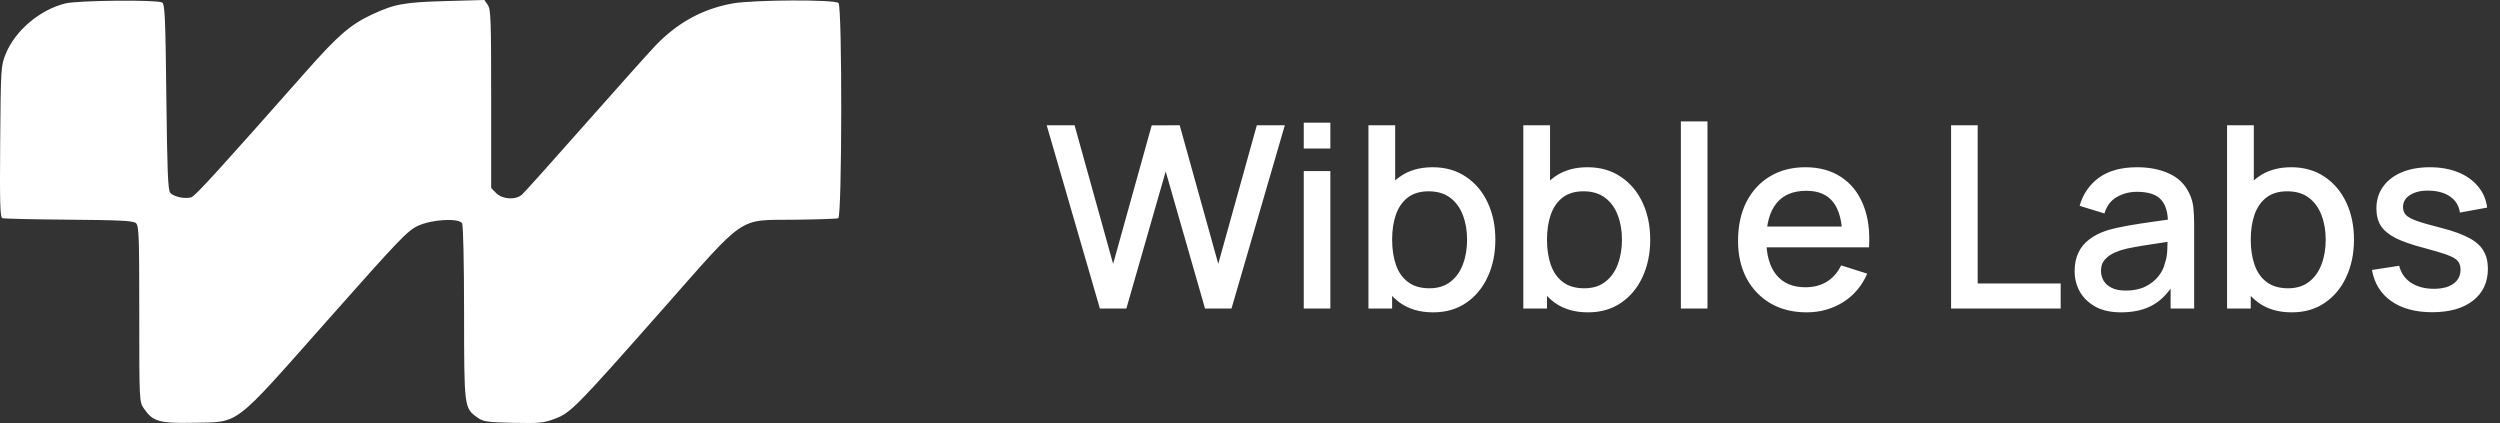 <svg width="786" height="133" viewBox="0 0 786 133" fill="none" xmlns="http://www.w3.org/2000/svg">
<rect x="0" y="0" width="786" height="133" fill="#333333" stroke="none"/>
<path fill-rule="evenodd" clip-rule="evenodd" d="M20.548 1.078C12.489 3.078 4.748 9.641 1.782 16.988C0.293 20.678 0.248 21.387 0.059 44.516C-0.097 63.626 0.032 68.32 0.723 68.585C1.195 68.766 10.591 68.984 21.603 69.067C37.437 69.188 41.851 69.408 42.706 70.119C43.681 70.928 43.788 73.753 43.788 98.664C43.788 126.258 43.791 126.313 45.261 128.468C48.04 132.538 50.107 133.129 60.81 132.914C75.545 132.617 72.898 134.637 102.86 100.816C125.704 75.032 128.132 72.498 131.468 70.969C135.862 68.955 144.187 68.493 145.272 70.203C145.641 70.782 145.9 82.261 145.906 98.254C145.917 128.168 145.933 128.299 150.088 131.263C151.929 132.576 153.057 132.744 161.316 132.932C169.506 133.119 170.918 132.984 174.378 131.69C179.401 129.811 180.99 128.2 208.075 97.537C234.996 67.056 231.723 69.281 249.962 69.081C256.959 69.004 263.072 68.793 263.546 68.61C264.751 68.148 264.826 2.142 263.623 0.939C262.494 -0.19 236.837 -0.081 230.367 1.081C220.942 2.773 213.012 7.1 206.082 14.334C204.068 16.437 194.093 27.584 183.916 39.106C173.739 50.628 164.823 60.571 164.102 61.201C162.111 62.942 158.001 62.707 156.033 60.739L154.426 59.133V31.098C154.426 6.183 154.307 2.894 153.353 1.532L152.28 0L140.096 0.338C127.008 0.702 124.025 1.252 116.817 4.625C110.22 7.712 106.218 11.169 96.435 22.235C68.37 53.98 61.395 61.626 60.131 62.027C58.178 62.647 54.567 61.865 53.51 60.593C52.809 59.748 52.559 53.534 52.299 30.472C52.019 5.599 51.83 1.325 50.99 0.794C49.529 -0.129 24.468 0.105 20.548 1.078Z" fill="white"/>
<path d="M345.807 97L329.08 39.377H337.844L349.969 82.954L362.094 39.417L370.897 39.377L383.022 82.954L395.147 39.377H403.95L387.184 97H378.86L366.495 53.903L354.13 97H345.807ZM409.901 46.7V38.577H418.265V46.7H409.901ZM409.901 97V53.783H418.265V97H409.901ZM450.57 98.201C446.435 98.201 442.967 97.2 440.165 95.199C437.364 93.172 435.243 90.437 433.803 86.996C432.362 83.555 431.642 79.673 431.642 75.351C431.642 71.03 432.349 67.148 433.763 63.707C435.203 60.265 437.311 57.558 440.085 55.584C442.886 53.583 446.328 52.582 450.409 52.582C454.464 52.582 457.959 53.583 460.894 55.584C463.855 57.558 466.136 60.265 467.736 63.707C469.337 67.121 470.137 71.003 470.137 75.351C470.137 79.673 469.337 83.568 467.736 87.036C466.162 90.477 463.908 93.198 460.974 95.199C458.066 97.2 454.598 98.201 450.57 98.201ZM430.241 97V39.377H438.645V65.908H437.684V97H430.241ZM449.409 90.638C452.077 90.638 454.278 89.957 456.012 88.597C457.772 87.236 459.08 85.409 459.933 83.115C460.814 80.793 461.254 78.206 461.254 75.351C461.254 72.524 460.814 69.963 459.933 67.668C459.08 65.374 457.759 63.547 455.972 62.186C454.184 60.826 451.903 60.145 449.129 60.145C446.515 60.145 444.354 60.785 442.646 62.066C440.966 63.347 439.712 65.134 438.885 67.428C438.085 69.722 437.684 72.364 437.684 75.351C437.684 78.339 438.085 80.98 438.885 83.275C439.685 85.569 440.952 87.37 442.686 88.677C444.42 89.984 446.661 90.638 449.409 90.638ZM499.261 98.201C495.126 98.201 491.658 97.2 488.857 95.199C486.056 93.172 483.935 90.437 482.494 86.996C481.054 83.555 480.333 79.673 480.333 75.351C480.333 71.03 481.04 67.148 482.454 63.707C483.895 60.265 486.002 57.558 488.777 55.584C491.578 53.583 495.019 52.582 499.101 52.582C503.156 52.582 506.65 53.583 509.585 55.584C512.546 57.558 514.827 60.265 516.428 63.707C518.028 67.121 518.829 71.003 518.829 75.351C518.829 79.673 518.028 83.568 516.428 87.036C514.854 90.477 512.6 93.198 509.665 95.199C506.757 97.2 503.289 98.201 499.261 98.201ZM478.933 97V39.377H487.336V65.908H486.376V97H478.933ZM498.1 90.638C500.768 90.638 502.969 89.957 504.703 88.597C506.464 87.236 507.771 85.409 508.625 83.115C509.505 80.793 509.945 78.206 509.945 75.351C509.945 72.524 509.505 69.963 508.625 67.668C507.771 65.374 506.45 63.547 504.663 62.186C502.876 60.826 500.595 60.145 497.82 60.145C495.206 60.145 493.045 60.785 491.338 62.066C489.657 63.347 488.403 65.134 487.576 67.428C486.776 69.722 486.376 72.364 486.376 75.351C486.376 78.339 486.776 80.98 487.576 83.275C488.377 85.569 489.644 87.37 491.378 88.677C493.112 89.984 495.353 90.638 498.1 90.638ZM528.464 97V38.176H536.828V97H528.464ZM568.012 98.201C563.717 98.201 559.942 97.267 556.688 95.399C553.46 93.505 550.939 90.878 549.125 87.516C547.337 84.128 546.443 80.207 546.443 75.751C546.443 71.03 547.324 66.935 549.085 63.467C550.872 59.999 553.353 57.318 556.527 55.423C559.702 53.529 563.397 52.582 567.612 52.582C572.014 52.582 575.762 53.609 578.856 55.663C581.951 57.691 584.259 60.586 585.779 64.347C587.326 68.109 587.94 72.577 587.62 77.752H579.257V74.711C579.203 69.696 578.243 65.988 576.375 63.587C574.535 61.186 571.72 59.985 567.932 59.985C563.744 59.985 560.596 61.306 558.488 63.947C556.381 66.588 555.327 70.403 555.327 75.391C555.327 80.14 556.381 83.821 558.488 86.436C560.596 89.023 563.637 90.317 567.612 90.317C570.226 90.317 572.481 89.73 574.375 88.557C576.295 87.356 577.789 85.649 578.856 83.435L587.06 86.036C585.379 89.904 582.831 92.905 579.417 95.039C576.002 97.147 572.2 98.201 568.012 98.201ZM552.606 77.752V71.23H583.458V77.752H552.606ZM613.42 97V39.377H621.784V89.117H647.874V97H613.42ZM666.873 98.201C663.672 98.201 660.99 97.614 658.83 96.44C656.669 95.239 655.028 93.665 653.908 91.718C652.814 89.744 652.267 87.583 652.267 85.235C652.267 83.048 652.654 81.127 653.427 79.473C654.201 77.819 655.348 76.418 656.869 75.271C658.389 74.097 660.257 73.15 662.471 72.43C664.392 71.87 666.566 71.376 668.994 70.95C671.421 70.523 673.969 70.123 676.637 69.749C679.331 69.376 681.999 69.002 684.64 68.629L681.599 70.309C681.652 66.921 680.932 64.414 679.438 62.786C677.971 61.132 675.436 60.305 671.835 60.305C669.567 60.305 667.486 60.839 665.592 61.906C663.698 62.946 662.378 64.68 661.631 67.108L653.828 64.707C654.895 60.999 656.922 58.051 659.91 55.864C662.925 53.676 666.926 52.582 671.915 52.582C675.783 52.582 679.144 53.249 681.999 54.583C684.88 55.89 686.987 57.971 688.321 60.826C689.015 62.239 689.442 63.733 689.602 65.307C689.762 66.881 689.842 68.575 689.842 70.389V97H682.439V87.116L683.88 88.397C682.092 91.705 679.811 94.172 677.037 95.799C674.289 97.4 670.901 98.201 666.873 98.201ZM668.353 91.358C670.728 91.358 672.768 90.944 674.476 90.117C676.183 89.264 677.557 88.183 678.597 86.876C679.638 85.569 680.318 84.208 680.638 82.794C681.092 81.514 681.345 80.073 681.399 78.473C681.479 76.872 681.519 75.591 681.519 74.631L684.24 75.632C681.599 76.032 679.198 76.392 677.037 76.712C674.876 77.032 672.915 77.352 671.154 77.672C669.42 77.966 667.873 78.326 666.513 78.753C665.366 79.153 664.338 79.633 663.431 80.193C662.551 80.754 661.844 81.434 661.311 82.234C660.804 83.034 660.55 84.008 660.55 85.155C660.55 86.276 660.83 87.316 661.391 88.276C661.951 89.21 662.804 89.957 663.952 90.517C665.099 91.078 666.566 91.358 668.353 91.358ZM720.521 98.201C716.386 98.201 712.918 97.2 710.117 95.199C707.316 93.172 705.195 90.437 703.754 86.996C702.314 83.555 701.594 79.673 701.594 75.351C701.594 71.03 702.3 67.148 703.714 63.707C705.155 60.265 707.262 57.558 710.037 55.584C712.838 53.583 716.279 52.582 720.361 52.582C724.416 52.582 727.911 53.583 730.845 55.584C733.806 57.558 736.087 60.265 737.688 63.707C739.289 67.121 740.089 71.003 740.089 75.351C740.089 79.673 739.289 83.568 737.688 87.036C736.114 90.477 733.86 93.198 730.925 95.199C728.017 97.2 724.549 98.201 720.521 98.201ZM700.193 97V39.377H708.596V65.908H707.636V97H700.193ZM719.361 90.638C722.028 90.638 724.229 89.957 725.963 88.597C727.724 87.236 729.031 85.409 729.885 83.115C730.765 80.793 731.205 78.206 731.205 75.351C731.205 72.524 730.765 69.963 729.885 67.668C729.031 65.374 727.711 63.547 725.923 62.186C724.136 60.826 721.855 60.145 719.08 60.145C716.466 60.145 714.305 60.785 712.598 62.066C710.917 63.347 709.663 65.134 708.836 67.428C708.036 69.722 707.636 72.364 707.636 75.351C707.636 78.339 708.036 80.98 708.836 83.275C709.637 85.569 710.904 87.37 712.638 88.677C714.372 89.984 716.613 90.638 719.361 90.638ZM764.669 98.16C759.414 98.16 755.132 97 751.824 94.679C748.516 92.358 746.489 89.09 745.742 84.875L754.305 83.555C754.839 85.796 756.066 87.57 757.987 88.877C759.934 90.157 762.348 90.797 765.23 90.797C767.844 90.797 769.885 90.264 771.352 89.197C772.846 88.13 773.593 86.662 773.593 84.795C773.593 83.701 773.326 82.821 772.793 82.154C772.286 81.46 771.205 80.807 769.551 80.193C767.897 79.58 765.376 78.819 761.988 77.912C758.28 76.952 755.332 75.925 753.145 74.831C750.984 73.711 749.437 72.417 748.503 70.95C747.596 69.456 747.142 67.655 747.142 65.547C747.142 62.933 747.836 60.652 749.223 58.705C750.61 56.757 752.558 55.25 755.065 54.183C757.6 53.116 760.561 52.582 763.949 52.582C767.257 52.582 770.205 53.102 772.793 54.143C775.38 55.183 777.474 56.664 779.075 58.585C780.676 60.479 781.636 62.706 781.956 65.267L773.393 66.828C773.099 64.747 772.126 63.106 770.472 61.906C768.818 60.706 766.67 60.052 764.029 59.945C761.495 59.839 759.441 60.265 757.867 61.226C756.293 62.159 755.506 63.453 755.506 65.107C755.506 66.068 755.799 66.881 756.386 67.548C757 68.215 758.173 68.855 759.907 69.469C761.641 70.083 764.202 70.816 767.59 71.67C771.219 72.604 774.1 73.644 776.234 74.791C778.368 75.912 779.889 77.259 780.796 78.833C781.729 80.38 782.196 82.261 782.196 84.475C782.196 88.743 780.636 92.091 777.514 94.519C774.42 96.947 770.138 98.16 764.669 98.16Z" fill="white"/>
</svg>
